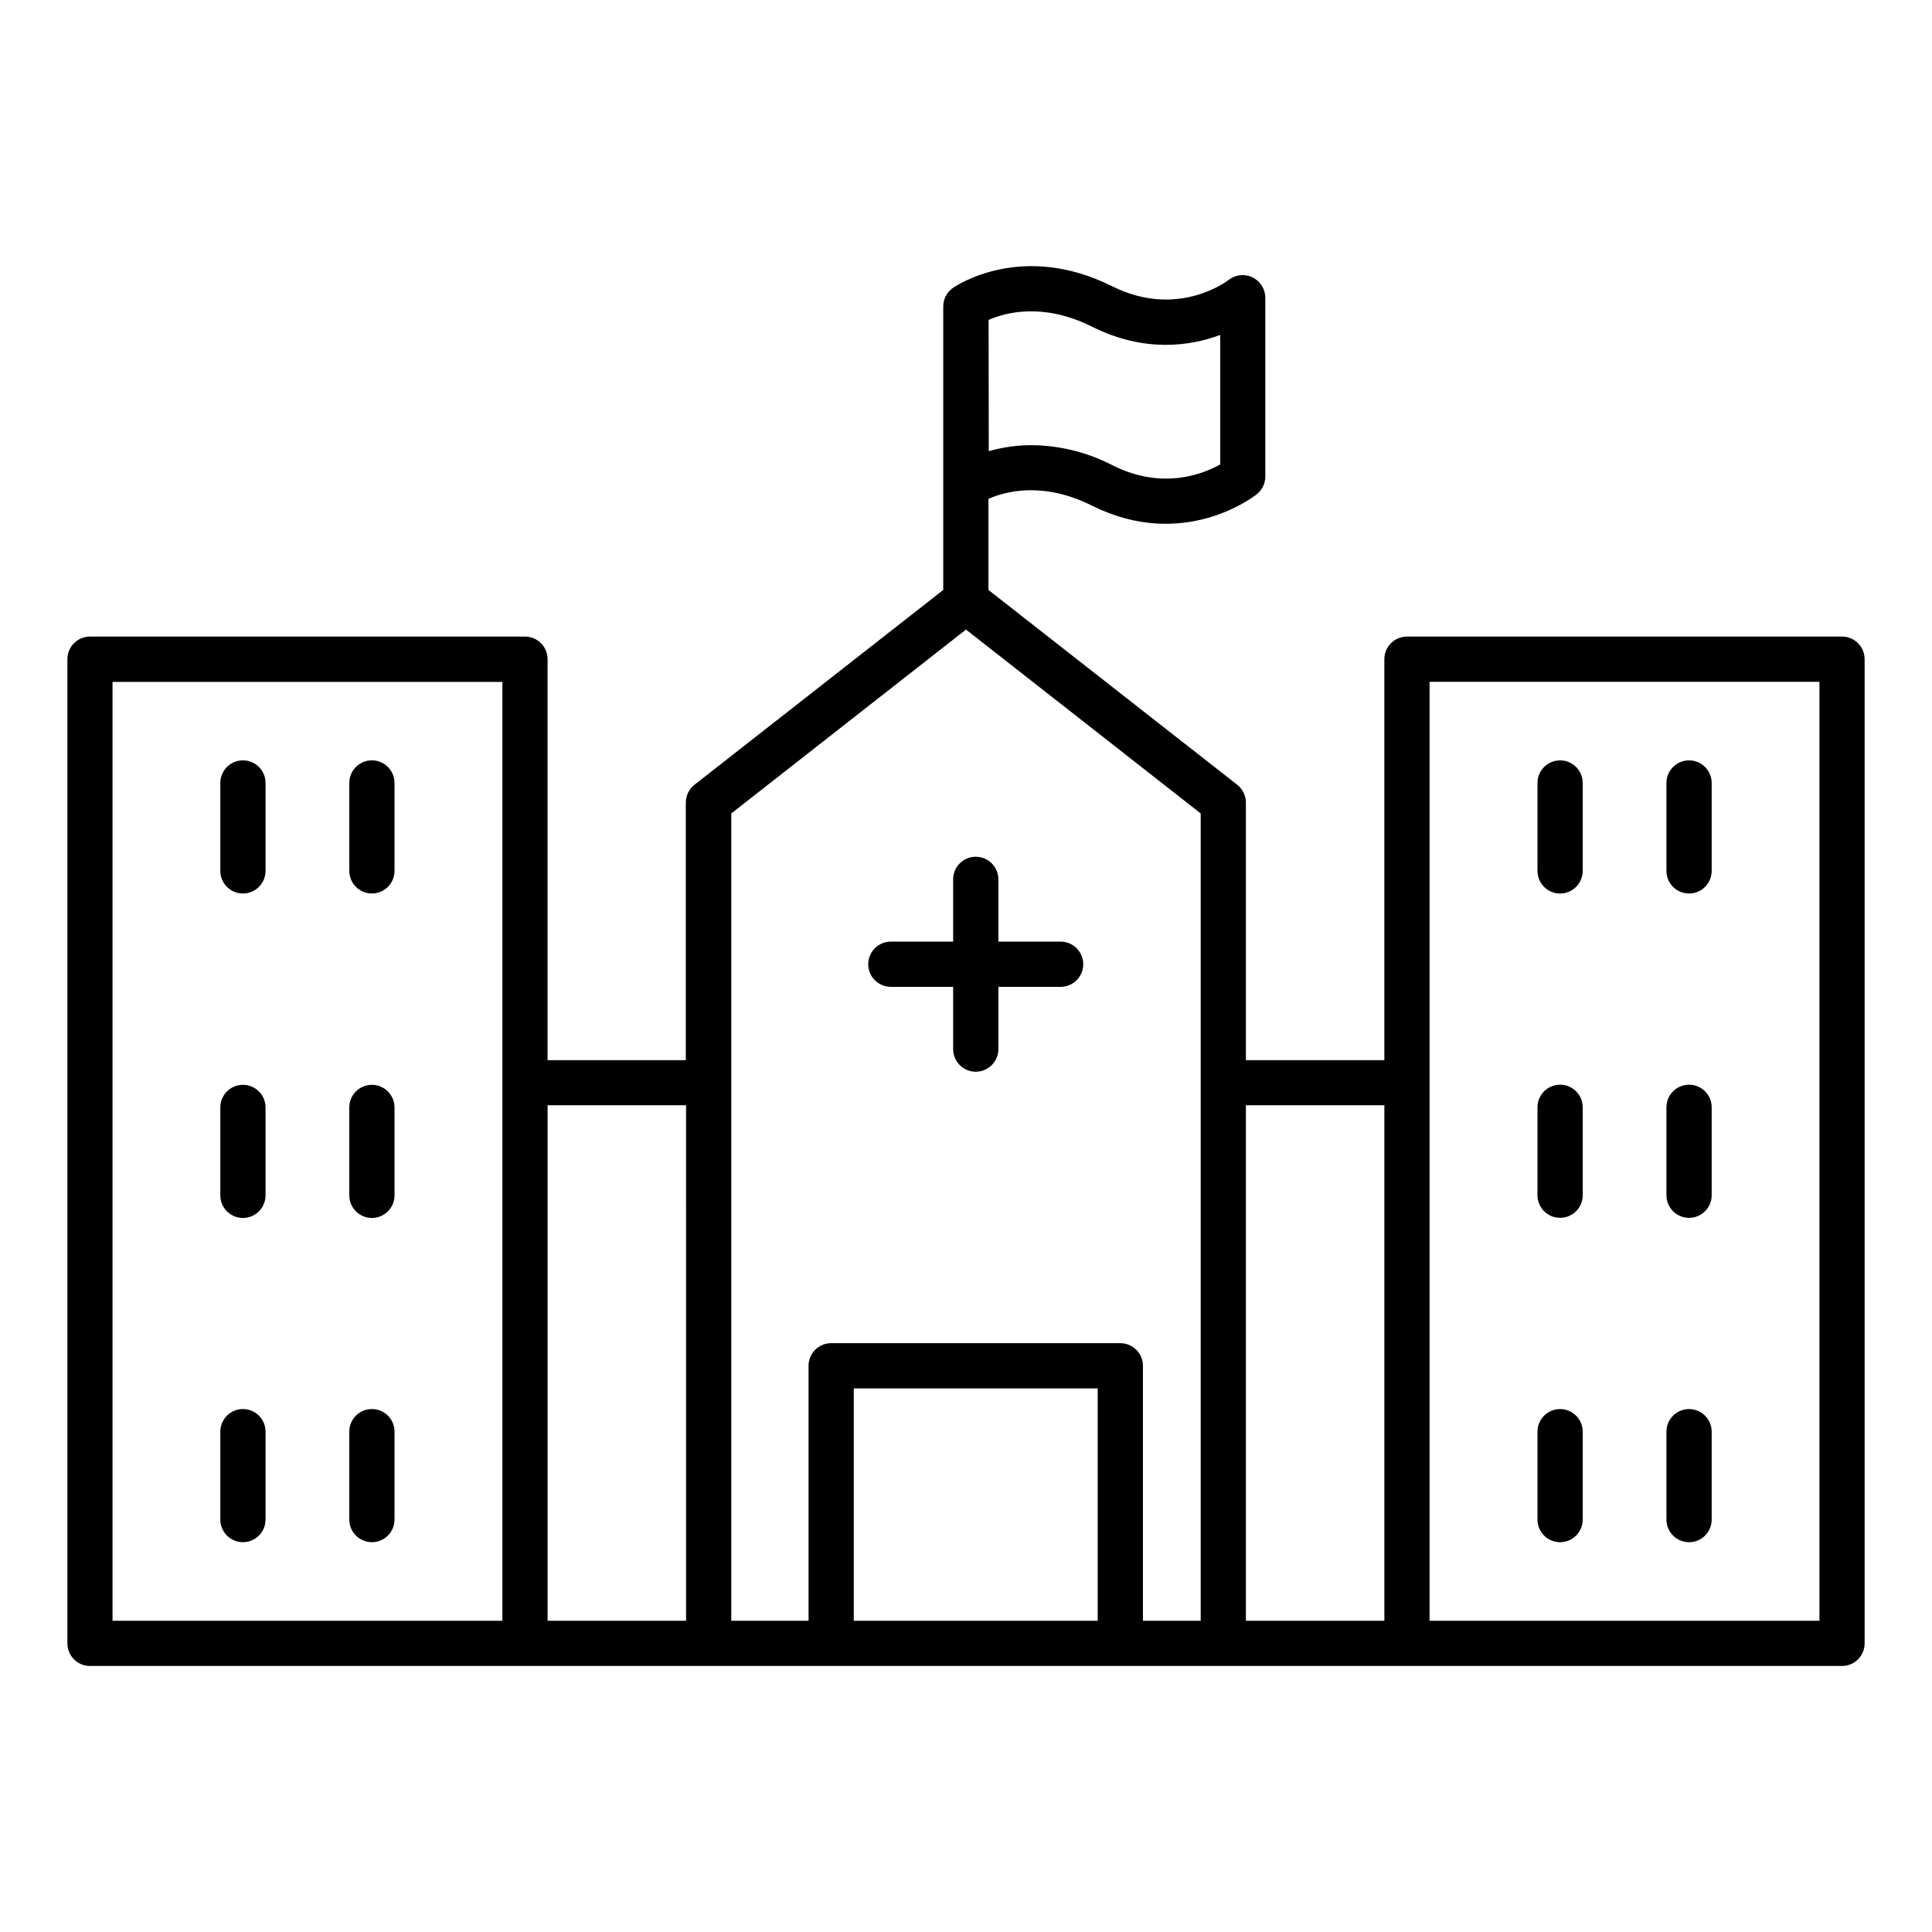 <?xml version="1.0" encoding="UTF-8"?>
<!-- Uploaded to: SVG Repo, www.svgrepo.com, Generator: SVG Repo Mixer Tools -->
<svg fill="#000000" width="800px" height="800px" version="1.1" viewBox="144 144 512 512" xmlns="http://www.w3.org/2000/svg">
 <g>
  <path d="m425.08 393.54h-16.504v-16.5c0-3.312-2.684-5.992-5.992-5.992-3.309 0-5.992 2.68-5.992 5.992v16.5h-16.512c-3.309 0-5.992 2.684-5.992 5.992s2.684 5.992 5.992 5.992h16.512v16.504c0 3.309 2.684 5.992 5.992 5.992 3.309 0 5.992-2.684 5.992-5.992v-16.504h16.504c3.309 0 5.992-2.684 5.992-5.992s-2.684-5.992-5.992-5.992z"/>
  <path d="m208.38 345.5c-3.312 0-5.992 2.684-5.992 5.992v23.301c0 3.312 2.68 5.992 5.992 5.992 3.309 0 5.992-2.68 5.992-5.992v-23.301c0-3.309-2.684-5.992-5.992-5.992z"/>
  <path d="m242.56 345.5c-1.59-0.004-3.117 0.629-4.242 1.754s-1.754 2.648-1.75 4.238v23.301c0 3.312 2.684 5.992 5.992 5.992s5.992-2.68 5.992-5.992v-23.301c0-1.59-0.633-3.113-1.754-4.238-1.125-1.121-2.648-1.754-4.238-1.754z"/>
  <path d="m208.38 431.49c-3.312 0-5.992 2.68-5.992 5.992v23.301c0 3.309 2.68 5.992 5.992 5.992 3.309 0 5.992-2.684 5.992-5.992v-23.332c-0.016-3.297-2.695-5.961-5.992-5.961z"/>
  <path d="m242.56 431.49c-1.59-0.004-3.117 0.625-4.242 1.75s-1.754 2.652-1.75 4.242v23.301c0 3.309 2.684 5.992 5.992 5.992s5.992-2.684 5.992-5.992v-23.332c-0.016-3.297-2.695-5.961-5.992-5.961z"/>
  <path d="m208.38 517.41c-3.312 0-5.992 2.684-5.992 5.992v23.301c0 3.309 2.68 5.992 5.992 5.992 3.309 0 5.992-2.684 5.992-5.992v-23.301c0-1.59-0.633-3.113-1.758-4.238-1.121-1.121-2.644-1.754-4.234-1.754z"/>
  <path d="m242.56 517.41c-1.59-0.004-3.117 0.629-4.242 1.75-1.125 1.125-1.754 2.652-1.75 4.242v23.301c0 3.309 2.684 5.992 5.992 5.992s5.992-2.684 5.992-5.992v-23.301c0-1.59-0.633-3.113-1.754-4.238-1.125-1.121-2.648-1.754-4.238-1.754z"/>
  <path d="m632.16 312.7h-115.3c-3.309 0-5.992 2.68-5.992 5.992v106.27l-36.691-0.004v-68.258c-0.004-1.844-0.848-3.582-2.293-4.723l-65.93-51.629v-24.152c4.469-1.969 14.465-4.684 27.426 1.801 24.246 12.121 42.902-2.391 43.68-3.019 1.426-1.137 2.262-2.859 2.262-4.684v-47.418c-0.016-2.289-1.328-4.371-3.391-5.367-2.059-1-4.504-0.742-6.312 0.664-0.551 0.422-13.629 10.312-30.879 1.691-24.008-12.004-41.484-0.059-42.223 0.453-1.602 1.125-2.555 2.961-2.547 4.918v75.109l-65.93 51.629v0.004c-1.445 1.141-2.289 2.879-2.293 4.723v68.262l-36.633-0.004v-106.27c0-3.312-2.684-5.992-5.992-5.992h-115.3c-3.297 0.016-5.961 2.691-5.961 5.992v260.82c0 3.309 2.684 5.992 5.992 5.992h464.3c3.309 0 5.992-2.684 5.992-5.992v-260.82c0-3.312-2.684-5.992-5.992-5.992zm-226.17-83.918c4.469-1.969 14.465-4.684 27.426 1.801 13.941 6.965 26.047 5.125 33.949 2.184v34.312c-4.535 2.539-15.332 6.887-28.535 0.227h-0.004c-6.609-3.43-13.938-5.258-21.383-5.332-3.859-0.004-7.695 0.531-11.406 1.594zm104.88 208.12v136.62h-36.691v-136.62zm-185.06 0 0.004 136.62h-36.695v-136.62zm-151.99-112.18h103.32v248.8h-103.32zm196.44 248.8v-61.582h64.641v61.578zm76.633 0v-67.574c-0.004-3.309-2.691-5.992-6-5.992h-76.625c-3.309 0-5.992 2.684-5.992 5.992v67.57l-20.477 0.004v-213.95l62.199-48.727 62.199 48.727v213.95zm179.28 0h-103.32v-248.84h103.32z"/>
  <path d="m591.62 380.79c3.309 0 5.992-2.68 5.992-5.992v-23.301c0-3.309-2.684-5.992-5.992-5.992-3.312 0-5.996 2.684-5.996 5.992v23.301c0 1.59 0.633 3.113 1.758 4.238 1.121 1.125 2.648 1.754 4.238 1.754z"/>
  <path d="m557.44 380.79c3.312 0 5.992-2.68 5.992-5.992v-23.301c0-3.309-2.68-5.992-5.992-5.992-3.309 0-5.992 2.684-5.992 5.992v23.301c0 1.59 0.633 3.113 1.758 4.238 1.121 1.125 2.648 1.754 4.234 1.754z"/>
  <path d="m591.62 466.74c3.309 0 5.992-2.684 5.992-5.992v-23.301c0-3.309-2.684-5.992-5.992-5.992-3.312 0-5.996 2.684-5.996 5.992v23.301c0 1.59 0.633 3.113 1.758 4.238 1.121 1.125 2.648 1.754 4.238 1.754z"/>
  <path d="m557.44 466.74c3.312 0 5.992-2.684 5.992-5.992v-23.301c0-3.309-2.68-5.992-5.992-5.992-3.309 0-5.992 2.684-5.992 5.992v23.301c0 1.59 0.633 3.113 1.758 4.238 1.121 1.125 2.648 1.754 4.234 1.754z"/>
  <path d="m591.62 552.7c3.309 0 5.992-2.684 5.992-5.992v-23.301c0-3.309-2.684-5.992-5.992-5.992-3.312 0-5.996 2.684-5.996 5.992v23.301c0 1.59 0.633 3.113 1.758 4.238 1.121 1.125 2.648 1.754 4.238 1.754z"/>
  <path d="m557.44 552.7c3.312 0 5.992-2.684 5.992-5.992v-23.301c0-3.309-2.68-5.992-5.992-5.992-3.309 0-5.992 2.684-5.992 5.992v23.301c0 1.59 0.633 3.113 1.758 4.238 1.121 1.125 2.648 1.754 4.234 1.754z"/>
 </g>
</svg>